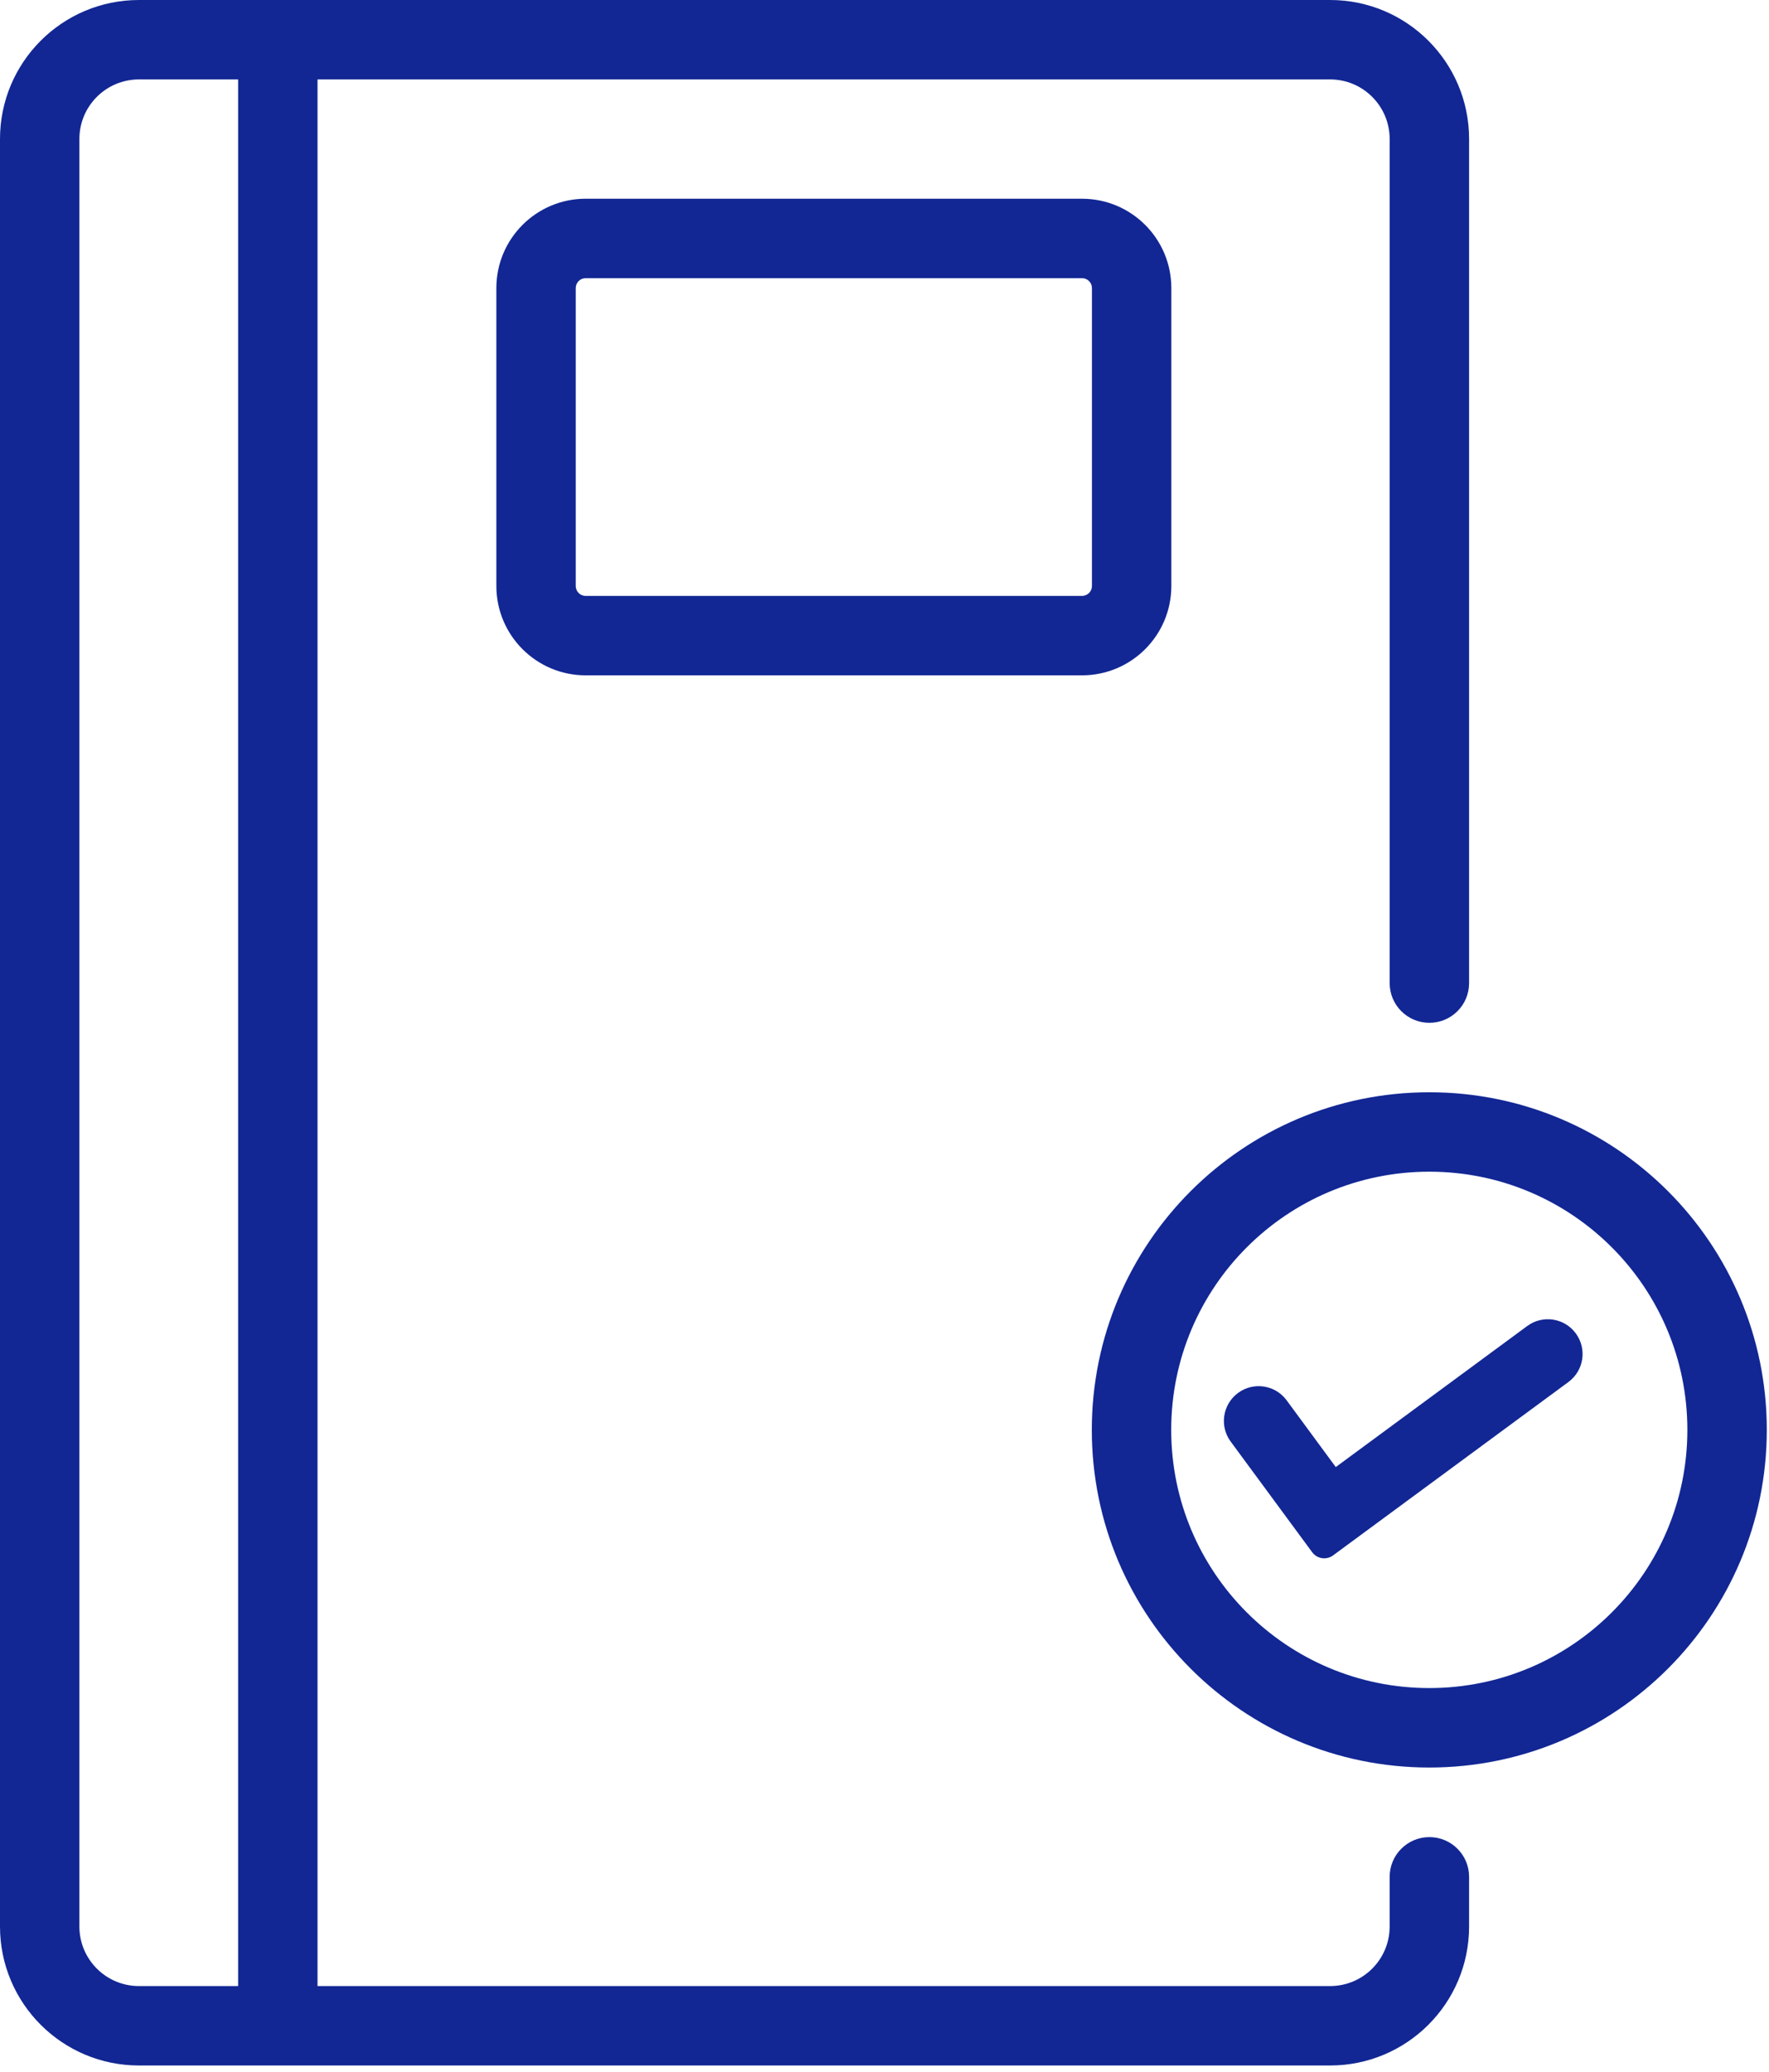 <svg xmlns="http://www.w3.org/2000/svg" width="41" height="48" viewBox="0 0 41 48" fill="none"><path fill-rule="evenodd" clip-rule="evenodd" d="M36.247 31.098C36.096 30.894 35.808 30.85 35.603 31.001L30.888 34.474L29.544 32.649C29.393 32.444 29.105 32.401 28.901 32.551C28.696 32.702 28.652 32.99 28.803 33.195L30.421 35.39L30.693 35.76L31.064 35.487L36.149 31.742C36.354 31.591 36.397 31.303 36.247 31.098Z" fill="#122794"></path><path fill-rule="evenodd" clip-rule="evenodd" d="M36.352 32.017C36.71 31.753 36.786 31.249 36.522 30.891C36.259 30.533 35.755 30.456 35.397 30.72L30.959 33.988L29.82 32.441C29.556 32.083 29.052 32.007 28.694 32.271C28.336 32.535 28.259 33.039 28.523 33.397L30.413 35.962C30.526 36.115 30.742 36.148 30.896 36.035L36.352 32.017ZM35.967 31.3C36.004 31.351 35.993 31.423 35.942 31.461L30.765 35.275L29.079 32.987C29.041 32.936 29.052 32.864 29.103 32.826C29.154 32.789 29.227 32.8 29.264 32.851L30.609 34.675C30.722 34.829 30.938 34.862 31.091 34.749L35.806 31.276C35.857 31.238 35.929 31.249 35.967 31.3Z" fill="#122794"></path><path fill-rule="evenodd" clip-rule="evenodd" d="M11.504 6.674C11.504 5.531 12.431 4.604 13.574 4.604H25.077C26.221 4.604 27.148 5.531 27.148 6.674V13.576C27.148 14.719 26.221 15.646 25.077 15.646H13.574C12.431 15.646 11.504 14.719 11.504 13.576V6.674ZM13.574 6.444C13.447 6.444 13.344 6.547 13.344 6.674V13.576C13.344 13.703 13.447 13.806 13.574 13.806H25.077C25.204 13.806 25.308 13.703 25.308 13.576V6.674C25.308 6.547 25.204 6.444 25.077 6.444H13.574Z" fill="#122794"></path><path fill-rule="evenodd" clip-rule="evenodd" d="M33.127 27.145C29.823 27.145 27.145 29.823 27.145 33.127C27.145 36.43 29.823 39.108 33.127 39.108C36.43 39.108 39.108 36.43 39.108 33.127C39.108 29.823 36.43 27.145 33.127 27.145ZM25.305 33.127C25.305 28.807 28.807 25.305 33.127 25.305C37.447 25.305 40.949 28.807 40.949 33.127C40.949 37.447 37.447 40.949 33.127 40.949C28.807 40.949 25.305 37.447 25.305 33.127Z" fill="#122794"></path><path fill-rule="evenodd" clip-rule="evenodd" d="M0 3.221C0 1.442 1.442 0 3.221 0H30.828C32.607 0 34.049 1.442 34.049 3.221V22.776C34.049 23.284 33.637 23.696 33.129 23.696C32.62 23.696 32.208 23.284 32.208 22.776V3.221C32.208 2.458 31.59 1.84 30.828 1.84H3.221C2.458 1.84 1.84 2.458 1.84 3.221V44.632C1.84 45.394 2.458 46.012 3.221 46.012H30.828C31.59 46.012 32.208 45.394 32.208 44.632V43.481C32.208 42.973 32.62 42.561 33.129 42.561C33.637 42.561 34.049 42.973 34.049 43.481V44.632C34.049 46.41 32.607 47.852 30.828 47.852H3.221C1.442 47.852 0 46.41 0 44.632V3.221Z" fill="#122794"></path><path fill-rule="evenodd" clip-rule="evenodd" d="M5.519 46.932L5.519 0.92L7.359 0.92L7.359 46.932H5.519Z" fill="#122794"></path></svg>